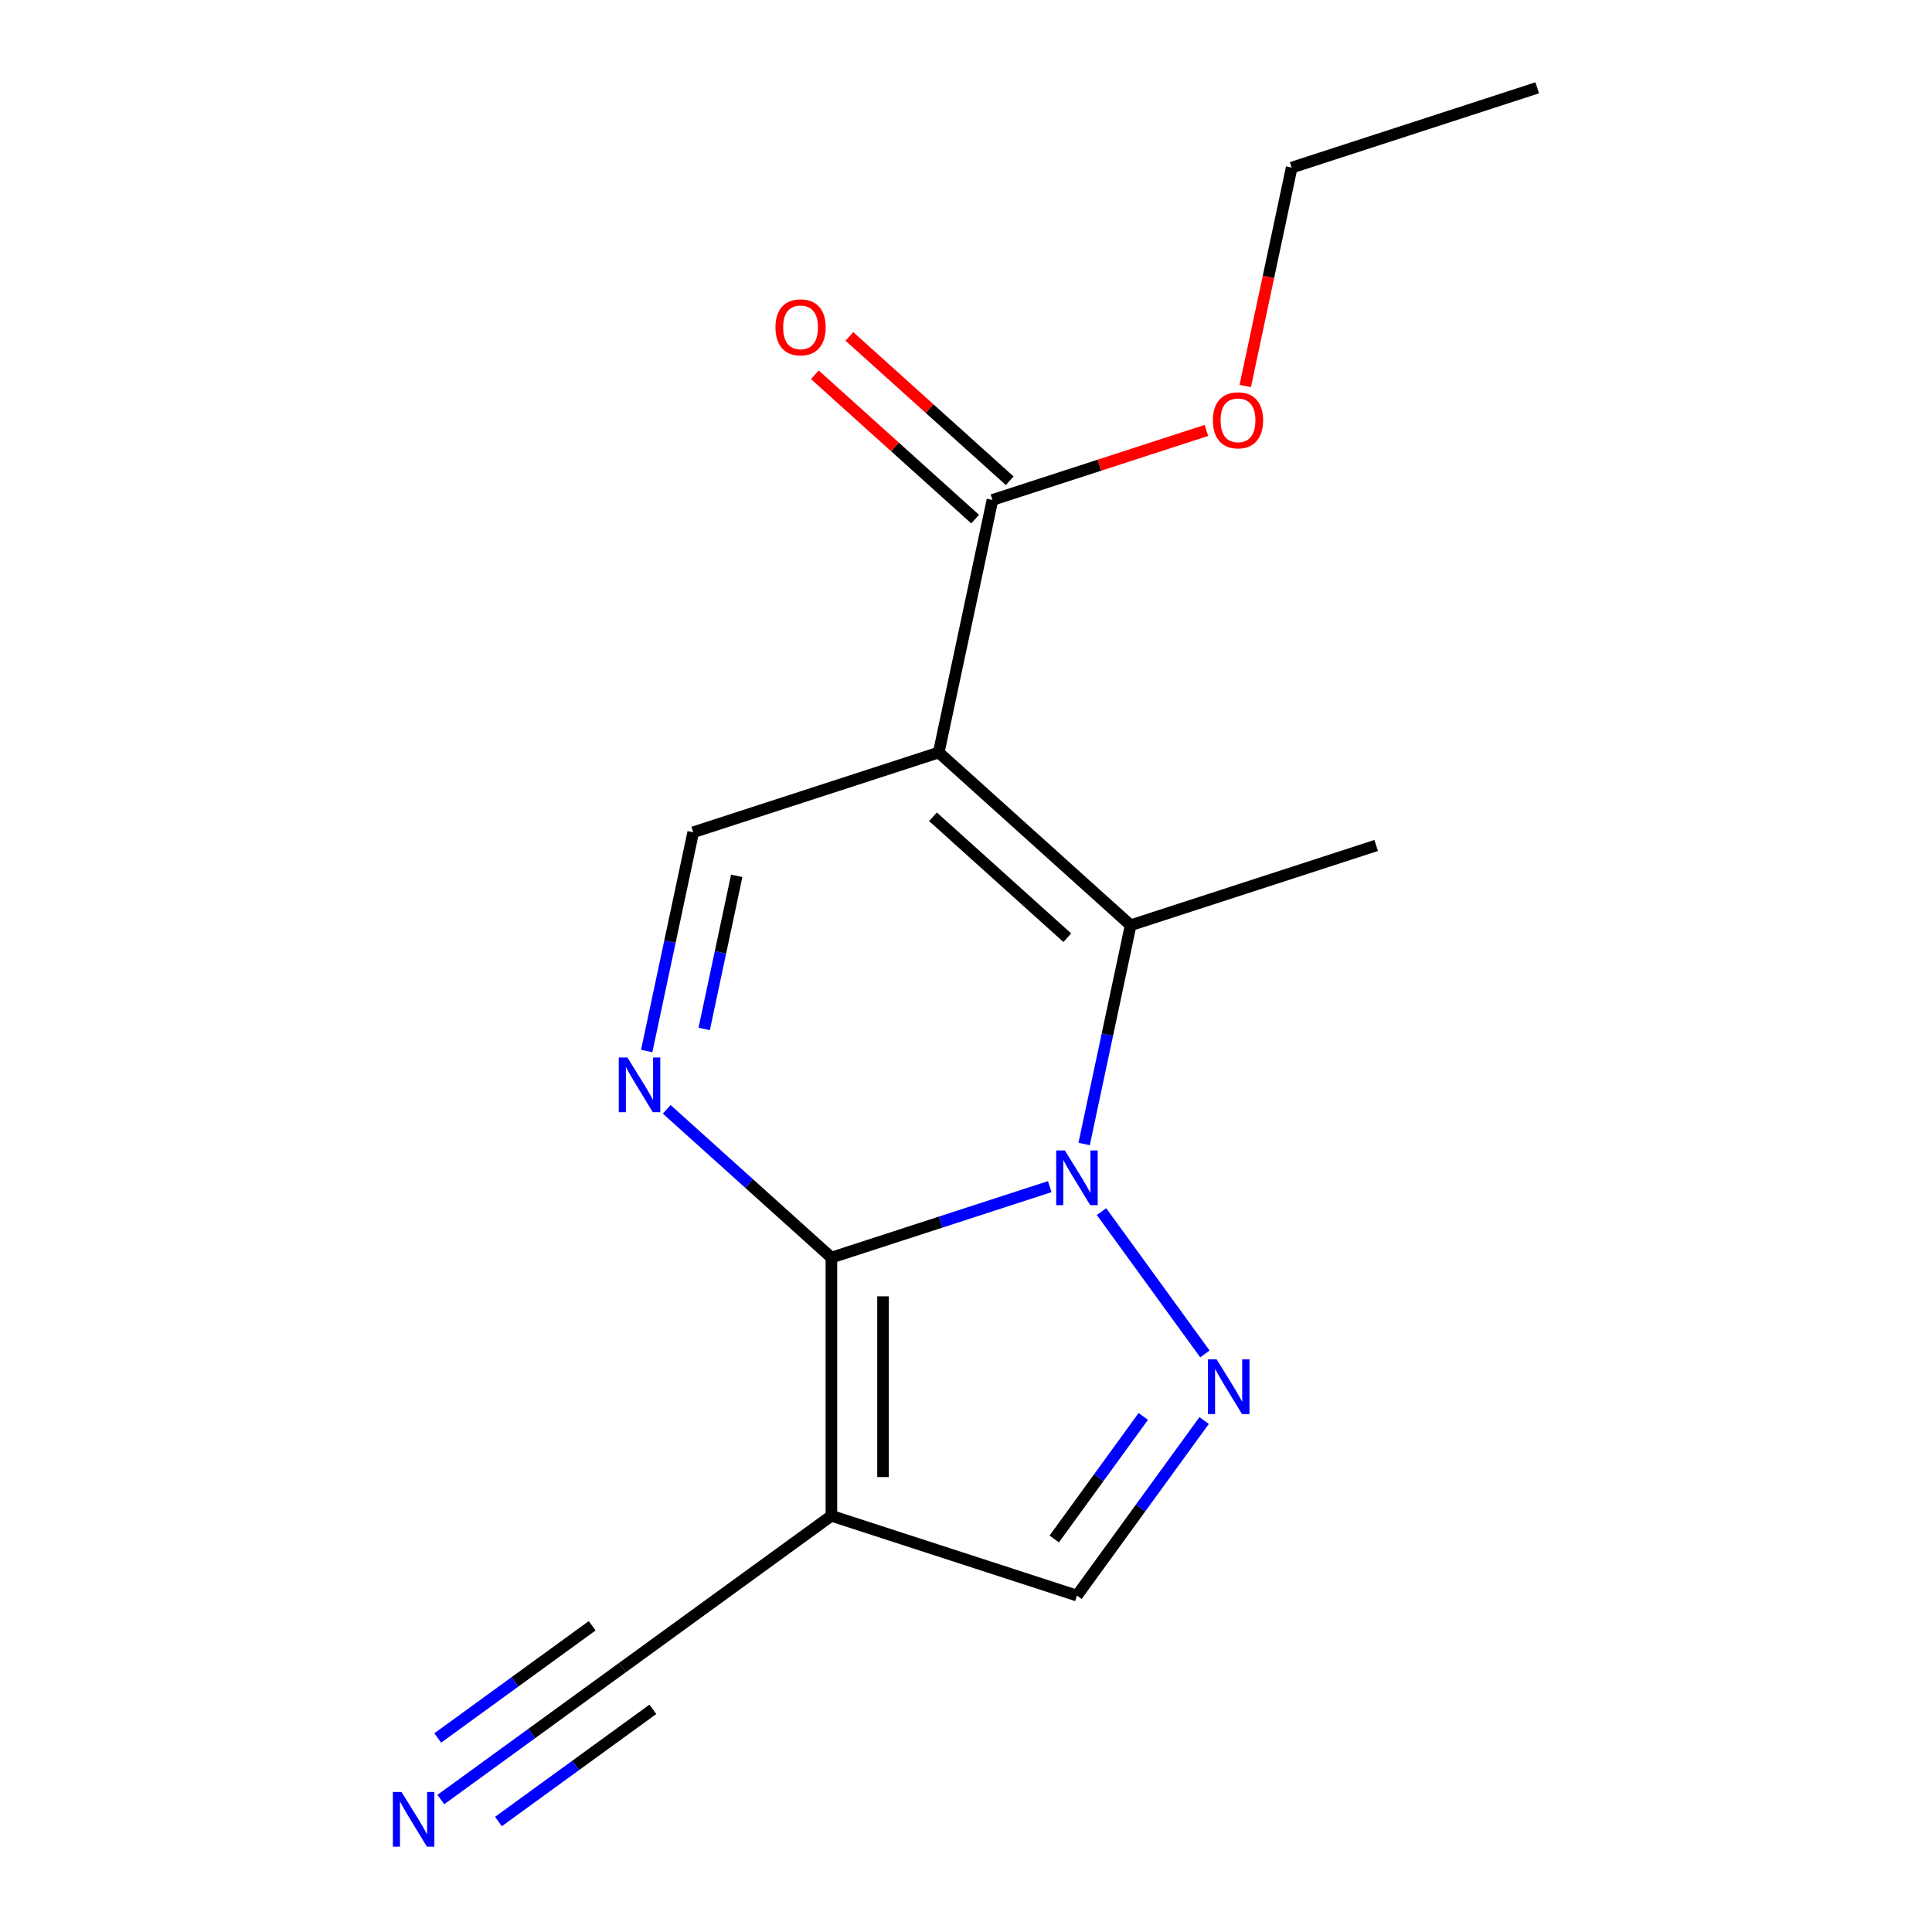 <?xml version='1.0' encoding='iso-8859-1'?>
<svg version='1.1' baseProfile='full'
              xmlns='http://www.w3.org/2000/svg'
                      xmlns:rdkit='http://www.rdkit.org/xml'
                      xmlns:xlink='http://www.w3.org/1999/xlink'
                  xml:space='preserve'
width='1000px' height='1000px' viewBox='0 0 1000 1000'>
<!-- END OF HEADER -->
<rect style='opacity:1.0;fill:#FFFFFF;stroke:none' width='1000' height='1000' x='0' y='0'> </rect>
<path class='bond-0' d='M 543.347,614.208 L 486.837,632.569' style='fill:none;fill-rule:evenodd;stroke:#0000FF;stroke-width:6px;stroke-linecap:butt;stroke-linejoin:miter;stroke-opacity:1' />
<path class='bond-0' d='M 486.837,632.569 L 430.328,650.93' style='fill:none;fill-rule:evenodd;stroke:#000000;stroke-width:6px;stroke-linecap:butt;stroke-linejoin:miter;stroke-opacity:1' />
<path class='bond-2' d='M 561.147,592.132 L 573.18,535.523' style='fill:none;fill-rule:evenodd;stroke:#0000FF;stroke-width:6px;stroke-linecap:butt;stroke-linejoin:miter;stroke-opacity:1' />
<path class='bond-2' d='M 573.18,535.523 L 585.213,478.913' style='fill:none;fill-rule:evenodd;stroke:#000000;stroke-width:6px;stroke-linecap:butt;stroke-linejoin:miter;stroke-opacity:1' />
<path class='bond-4' d='M 570.143,627.134 L 623.657,700.791' style='fill:none;fill-rule:evenodd;stroke:#0000FF;stroke-width:6px;stroke-linecap:butt;stroke-linejoin:miter;stroke-opacity:1' />
<path class='bond-3' d='M 430.328,650.93 L 387.711,612.558' style='fill:none;fill-rule:evenodd;stroke:#000000;stroke-width:6px;stroke-linecap:butt;stroke-linejoin:miter;stroke-opacity:1' />
<path class='bond-3' d='M 387.711,612.558 L 345.094,574.186' style='fill:none;fill-rule:evenodd;stroke:#0000FF;stroke-width:6px;stroke-linecap:butt;stroke-linejoin:miter;stroke-opacity:1' />
<path class='bond-5' d='M 430.328,650.93 L 430.328,784.571' style='fill:none;fill-rule:evenodd;stroke:#000000;stroke-width:6px;stroke-linecap:butt;stroke-linejoin:miter;stroke-opacity:1' />
<path class='bond-5' d='M 457.056,670.977 L 457.056,764.525' style='fill:none;fill-rule:evenodd;stroke:#000000;stroke-width:6px;stroke-linecap:butt;stroke-linejoin:miter;stroke-opacity:1' />
<path class='bond-1' d='M 485.899,389.49 L 585.213,478.913' style='fill:none;fill-rule:evenodd;stroke:#000000;stroke-width:6px;stroke-linecap:butt;stroke-linejoin:miter;stroke-opacity:1' />
<path class='bond-1' d='M 482.911,422.766 L 552.431,485.362' style='fill:none;fill-rule:evenodd;stroke:#000000;stroke-width:6px;stroke-linecap:butt;stroke-linejoin:miter;stroke-opacity:1' />
<path class='bond-6' d='M 485.899,389.49 L 358.799,430.787' style='fill:none;fill-rule:evenodd;stroke:#000000;stroke-width:6px;stroke-linecap:butt;stroke-linejoin:miter;stroke-opacity:1' />
<path class='bond-7' d='M 485.899,389.49 L 513.684,258.769' style='fill:none;fill-rule:evenodd;stroke:#000000;stroke-width:6px;stroke-linecap:butt;stroke-linejoin:miter;stroke-opacity:1' />
<path class='bond-13' d='M 585.213,478.913 L 712.313,437.616' style='fill:none;fill-rule:evenodd;stroke:#000000;stroke-width:6px;stroke-linecap:butt;stroke-linejoin:miter;stroke-opacity:1' />
<path class='bond-17' d='M 334.733,544.006 L 346.766,487.397' style='fill:none;fill-rule:evenodd;stroke:#0000FF;stroke-width:6px;stroke-linecap:butt;stroke-linejoin:miter;stroke-opacity:1' />
<path class='bond-17' d='M 346.766,487.397 L 358.799,430.787' style='fill:none;fill-rule:evenodd;stroke:#000000;stroke-width:6px;stroke-linecap:butt;stroke-linejoin:miter;stroke-opacity:1' />
<path class='bond-17' d='M 364.487,532.581 L 372.91,492.954' style='fill:none;fill-rule:evenodd;stroke:#0000FF;stroke-width:6px;stroke-linecap:butt;stroke-linejoin:miter;stroke-opacity:1' />
<path class='bond-17' d='M 372.91,492.954 L 381.333,453.327' style='fill:none;fill-rule:evenodd;stroke:#000000;stroke-width:6px;stroke-linecap:butt;stroke-linejoin:miter;stroke-opacity:1' />
<path class='bond-8' d='M 623.264,735.252 L 590.346,780.56' style='fill:none;fill-rule:evenodd;stroke:#0000FF;stroke-width:6px;stroke-linecap:butt;stroke-linejoin:miter;stroke-opacity:1' />
<path class='bond-8' d='M 590.346,780.56 L 557.428,825.868' style='fill:none;fill-rule:evenodd;stroke:#000000;stroke-width:6px;stroke-linecap:butt;stroke-linejoin:miter;stroke-opacity:1' />
<path class='bond-8' d='M 591.765,733.134 L 568.722,764.85' style='fill:none;fill-rule:evenodd;stroke:#0000FF;stroke-width:6px;stroke-linecap:butt;stroke-linejoin:miter;stroke-opacity:1' />
<path class='bond-8' d='M 568.722,764.85 L 545.68,796.566' style='fill:none;fill-rule:evenodd;stroke:#000000;stroke-width:6px;stroke-linecap:butt;stroke-linejoin:miter;stroke-opacity:1' />
<path class='bond-9' d='M 430.328,784.571 L 322.21,863.123' style='fill:none;fill-rule:evenodd;stroke:#000000;stroke-width:6px;stroke-linecap:butt;stroke-linejoin:miter;stroke-opacity:1' />
<path class='bond-16' d='M 430.328,784.571 L 557.428,825.868' style='fill:none;fill-rule:evenodd;stroke:#000000;stroke-width:6px;stroke-linecap:butt;stroke-linejoin:miter;stroke-opacity:1' />
<path class='bond-11' d='M 522.626,248.838 L 481.14,211.483' style='fill:none;fill-rule:evenodd;stroke:#000000;stroke-width:6px;stroke-linecap:butt;stroke-linejoin:miter;stroke-opacity:1' />
<path class='bond-11' d='M 481.14,211.483 L 439.653,174.128' style='fill:none;fill-rule:evenodd;stroke:#FF0000;stroke-width:6px;stroke-linecap:butt;stroke-linejoin:miter;stroke-opacity:1' />
<path class='bond-11' d='M 504.742,268.701 L 463.255,231.346' style='fill:none;fill-rule:evenodd;stroke:#000000;stroke-width:6px;stroke-linecap:butt;stroke-linejoin:miter;stroke-opacity:1' />
<path class='bond-11' d='M 463.255,231.346 L 421.768,193.991' style='fill:none;fill-rule:evenodd;stroke:#FF0000;stroke-width:6px;stroke-linecap:butt;stroke-linejoin:miter;stroke-opacity:1' />
<path class='bond-12' d='M 513.684,258.769 L 569.063,240.776' style='fill:none;fill-rule:evenodd;stroke:#000000;stroke-width:6px;stroke-linecap:butt;stroke-linejoin:miter;stroke-opacity:1' />
<path class='bond-12' d='M 569.063,240.776 L 624.443,222.782' style='fill:none;fill-rule:evenodd;stroke:#FF0000;stroke-width:6px;stroke-linecap:butt;stroke-linejoin:miter;stroke-opacity:1' />
<path class='bond-10' d='M 322.21,863.123 L 275.192,897.284' style='fill:none;fill-rule:evenodd;stroke:#000000;stroke-width:6px;stroke-linecap:butt;stroke-linejoin:miter;stroke-opacity:1' />
<path class='bond-10' d='M 275.192,897.284 L 228.173,931.445' style='fill:none;fill-rule:evenodd;stroke:#0000FF;stroke-width:6px;stroke-linecap:butt;stroke-linejoin:miter;stroke-opacity:1' />
<path class='bond-10' d='M 306.5,841.5 L 266.534,870.536' style='fill:none;fill-rule:evenodd;stroke:#000000;stroke-width:6px;stroke-linecap:butt;stroke-linejoin:miter;stroke-opacity:1' />
<path class='bond-10' d='M 266.534,870.536 L 226.569,899.573' style='fill:none;fill-rule:evenodd;stroke:#0000FF;stroke-width:6px;stroke-linecap:butt;stroke-linejoin:miter;stroke-opacity:1' />
<path class='bond-10' d='M 337.92,884.747 L 297.955,913.783' style='fill:none;fill-rule:evenodd;stroke:#000000;stroke-width:6px;stroke-linecap:butt;stroke-linejoin:miter;stroke-opacity:1' />
<path class='bond-10' d='M 297.955,913.783 L 257.989,942.82' style='fill:none;fill-rule:evenodd;stroke:#0000FF;stroke-width:6px;stroke-linecap:butt;stroke-linejoin:miter;stroke-opacity:1' />
<path class='bond-14' d='M 644.538,199.811 L 656.554,143.281' style='fill:none;fill-rule:evenodd;stroke:#FF0000;stroke-width:6px;stroke-linecap:butt;stroke-linejoin:miter;stroke-opacity:1' />
<path class='bond-14' d='M 656.554,143.281 L 668.569,86.752' style='fill:none;fill-rule:evenodd;stroke:#000000;stroke-width:6px;stroke-linecap:butt;stroke-linejoin:miter;stroke-opacity:1' />
<path class='bond-15' d='M 668.569,86.752 L 795.669,45.455' style='fill:none;fill-rule:evenodd;stroke:#000000;stroke-width:6px;stroke-linecap:butt;stroke-linejoin:miter;stroke-opacity:1' />
<path  class='atom-0' d='M 551.168 595.473
L 560.448 610.473
Q 561.368 611.953, 562.848 614.633
Q 564.328 617.313, 564.408 617.473
L 564.408 595.473
L 568.168 595.473
L 568.168 623.793
L 564.288 623.793
L 554.328 607.393
Q 553.168 605.473, 551.928 603.273
Q 550.728 601.073, 550.368 600.393
L 550.368 623.793
L 546.688 623.793
L 546.688 595.473
L 551.168 595.473
' fill='#0000FF'/>
<path  class='atom-4' d='M 324.753 547.347
L 334.033 562.347
Q 334.953 563.827, 336.433 566.507
Q 337.913 569.187, 337.993 569.347
L 337.993 547.347
L 341.753 547.347
L 341.753 575.667
L 337.873 575.667
L 327.913 559.267
Q 326.753 557.347, 325.513 555.147
Q 324.313 552.947, 323.953 552.267
L 323.953 575.667
L 320.273 575.667
L 320.273 547.347
L 324.753 547.347
' fill='#0000FF'/>
<path  class='atom-5' d='M 629.72 703.591
L 639 718.591
Q 639.92 720.071, 641.4 722.751
Q 642.88 725.431, 642.96 725.591
L 642.96 703.591
L 646.72 703.591
L 646.72 731.911
L 642.84 731.911
L 632.88 715.511
Q 631.72 713.591, 630.48 711.391
Q 629.28 709.191, 628.92 708.511
L 628.92 731.911
L 625.24 731.911
L 625.24 703.591
L 629.72 703.591
' fill='#0000FF'/>
<path  class='atom-11' d='M 207.832 927.515
L 217.112 942.515
Q 218.032 943.995, 219.512 946.675
Q 220.992 949.355, 221.072 949.515
L 221.072 927.515
L 224.832 927.515
L 224.832 955.835
L 220.952 955.835
L 210.992 939.435
Q 209.832 937.515, 208.592 935.315
Q 207.392 933.115, 207.032 932.435
L 207.032 955.835
L 203.352 955.835
L 203.352 927.515
L 207.832 927.515
' fill='#0000FF'/>
<path  class='atom-12' d='M 401.37 169.426
Q 401.37 162.626, 404.73 158.826
Q 408.09 155.026, 414.37 155.026
Q 420.65 155.026, 424.01 158.826
Q 427.37 162.626, 427.37 169.426
Q 427.37 176.306, 423.97 180.226
Q 420.57 184.106, 414.37 184.106
Q 408.13 184.106, 404.73 180.226
Q 401.37 176.346, 401.37 169.426
M 414.37 180.906
Q 418.69 180.906, 421.01 178.026
Q 423.37 175.106, 423.37 169.426
Q 423.37 163.866, 421.01 161.066
Q 418.69 158.226, 414.37 158.226
Q 410.05 158.226, 407.69 161.026
Q 405.37 163.826, 405.37 169.426
Q 405.37 175.146, 407.69 178.026
Q 410.05 180.906, 414.37 180.906
' fill='#FF0000'/>
<path  class='atom-13' d='M 627.784 217.552
Q 627.784 210.752, 631.144 206.952
Q 634.504 203.152, 640.784 203.152
Q 647.064 203.152, 650.424 206.952
Q 653.784 210.752, 653.784 217.552
Q 653.784 224.432, 650.384 228.352
Q 646.984 232.232, 640.784 232.232
Q 634.544 232.232, 631.144 228.352
Q 627.784 224.472, 627.784 217.552
M 640.784 229.032
Q 645.104 229.032, 647.424 226.152
Q 649.784 223.232, 649.784 217.552
Q 649.784 211.992, 647.424 209.192
Q 645.104 206.352, 640.784 206.352
Q 636.464 206.352, 634.104 209.152
Q 631.784 211.952, 631.784 217.552
Q 631.784 223.272, 634.104 226.152
Q 636.464 229.032, 640.784 229.032
' fill='#FF0000'/>
</svg>
